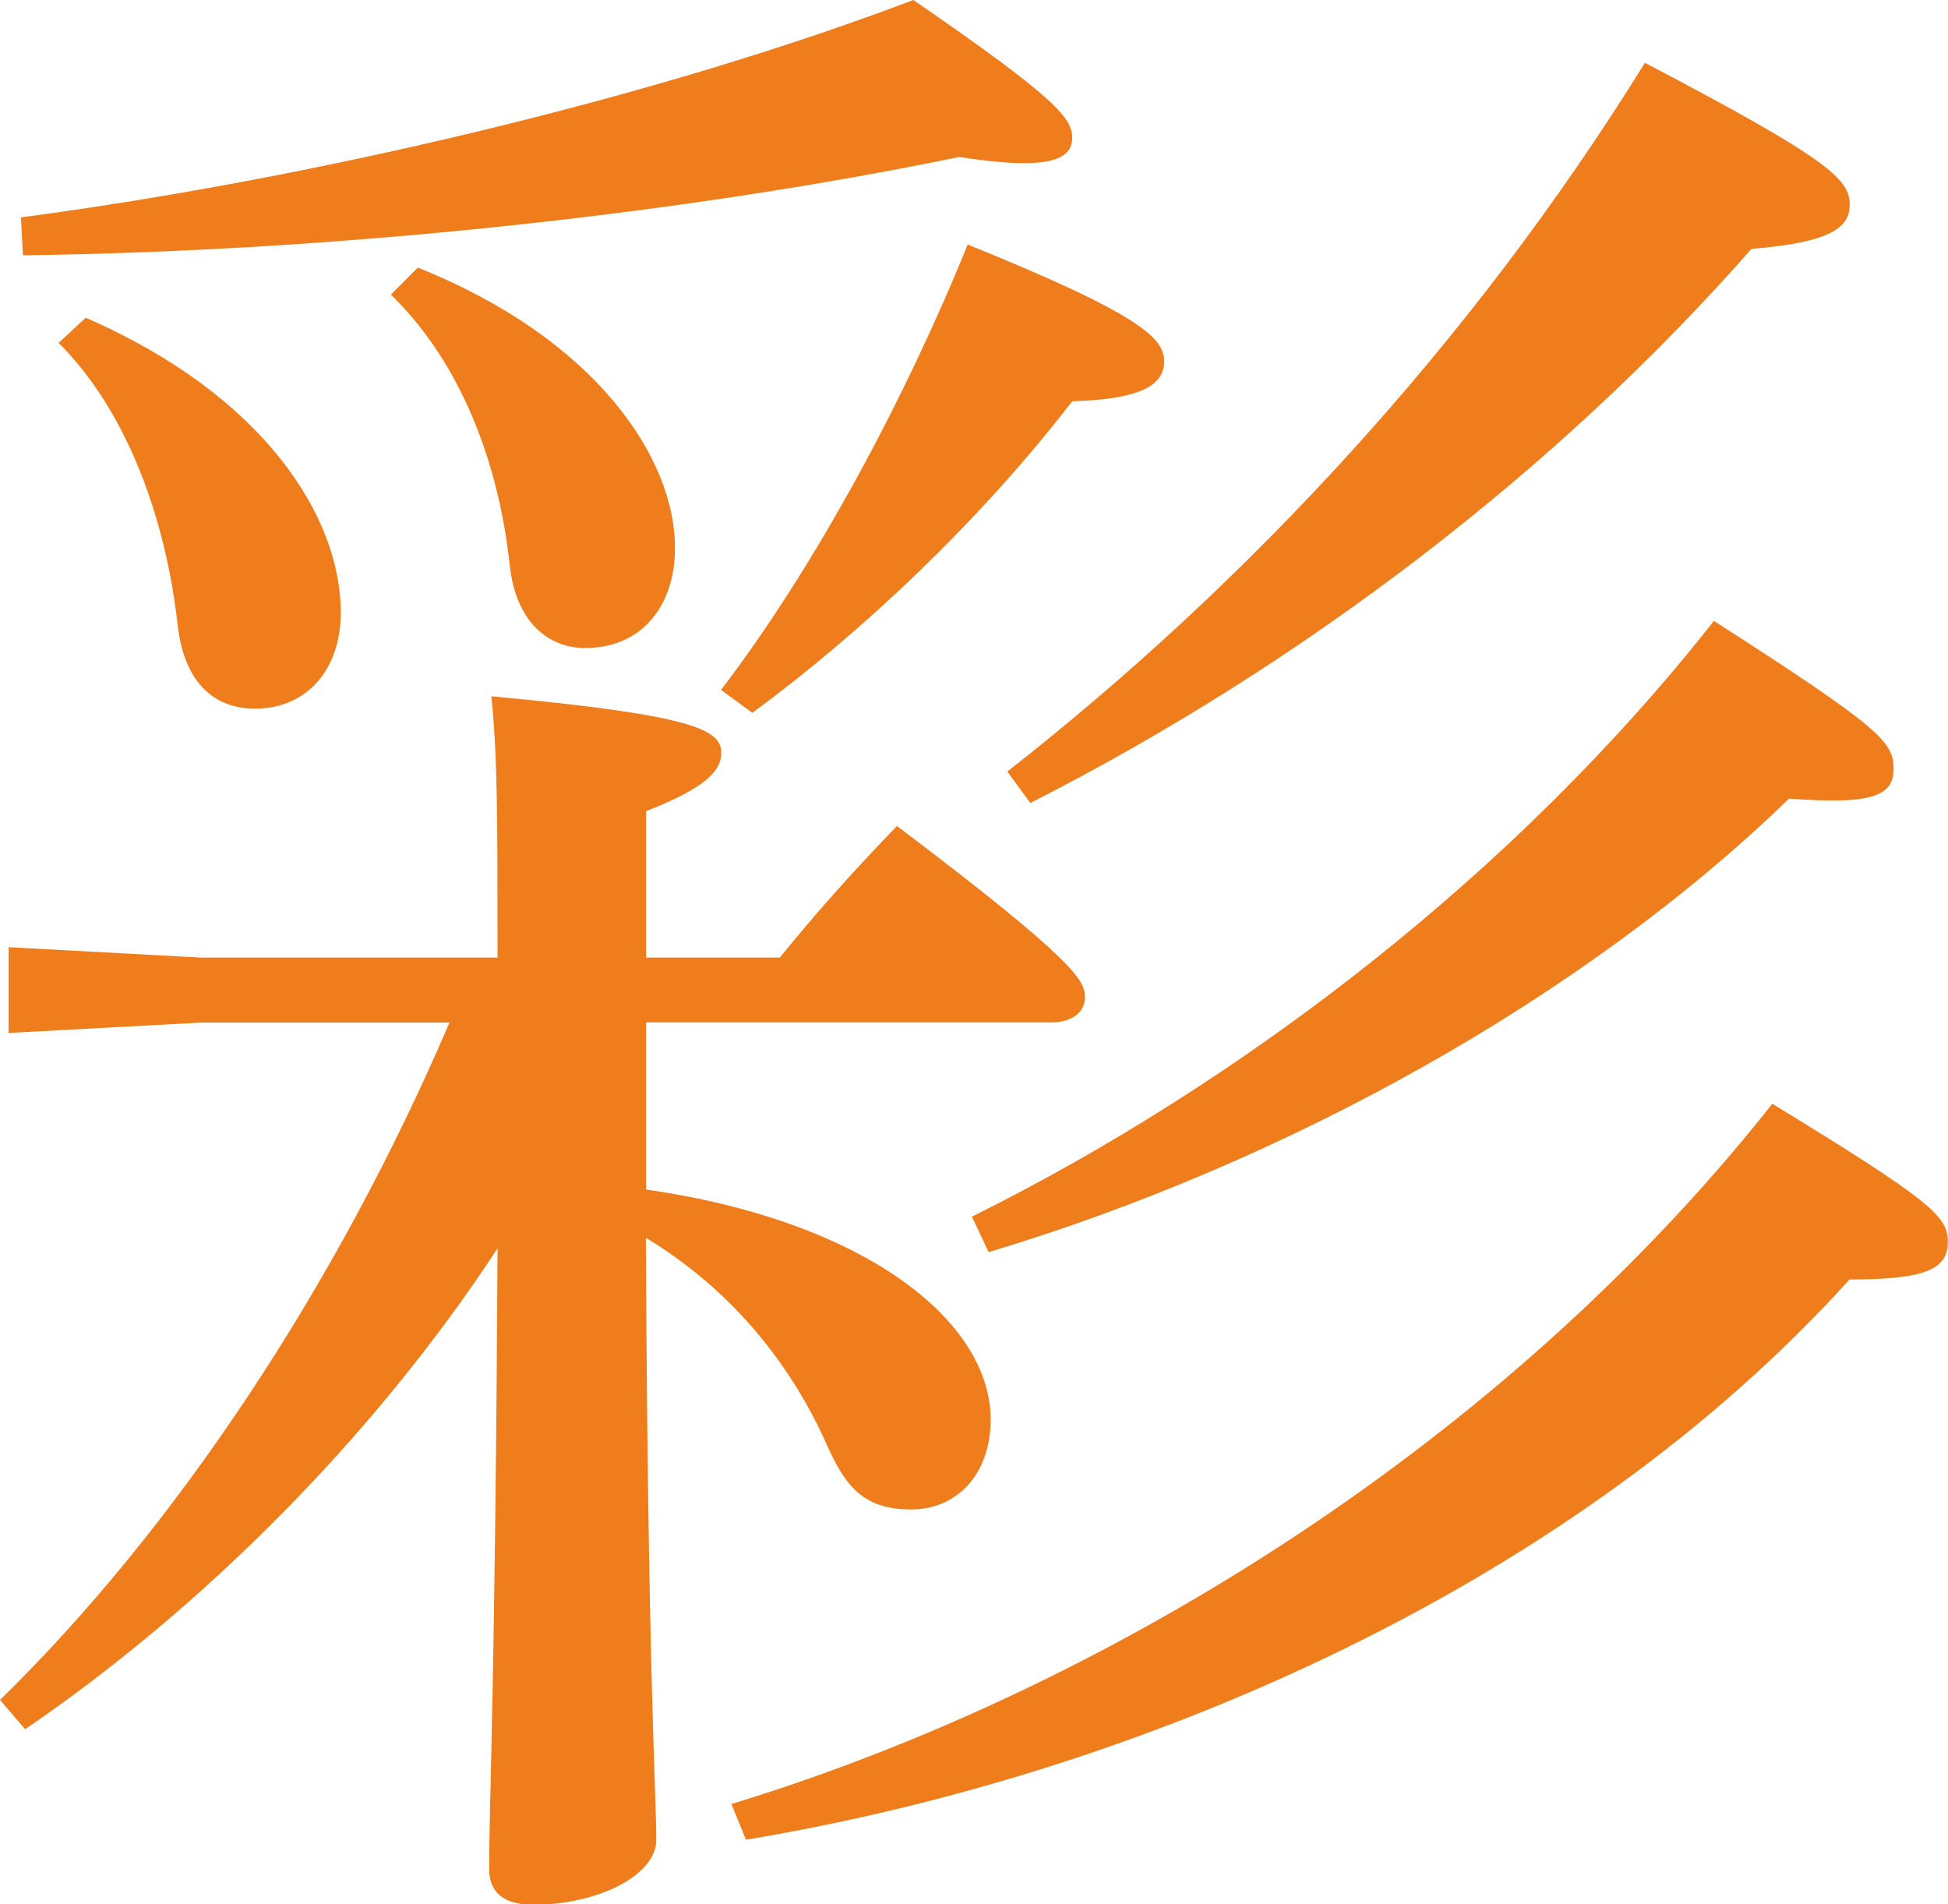 <?xml version="1.0" encoding="UTF-8"?><svg id="_レイヤー_2" xmlns="http://www.w3.org/2000/svg" viewBox="0 0 97.69 95.48"><defs><style>.cls-1{fill:#ef7d1b;stroke-width:0px;}</style></defs><g id="_レイヤー_1-2"><path class="cls-1" d="M32.39,59.64c11,1.57,17.29,6.6,17.29,11.53,0,2.73-1.68,4.51-3.98,4.51s-3.25-1.05-4.19-3.14c-1.99-4.51-5.14-8.07-9.12-10.48.1,21.91.52,27.67.52,30.19,0,1.78-2.93,3.25-6.18,3.25-1.47,0-2.2-.63-2.2-1.78,0-3.35.31-9.54.42-31.13-6.18,9.43-14.78,18.03-23.69,24.11l-1.26-1.47c8.8-8.59,16.88-20.75,22.54-33.96h-12.47l-9.64.52v-4.3l9.64.52h14.88c0-7.13,0-10.06-.31-13.1,10.17.94,11.53,1.68,11.53,2.83,0,.94-.84,1.78-3.77,2.93v7.34h6.71c1.78-2.2,3.46-4.09,5.87-6.6,9.01,6.81,9.43,7.76,9.43,8.59,0,.73-.63,1.26-1.68,1.26h-20.33v8.39ZM1.05,10.9c14.99-1.99,32.07-6.08,44.75-10.9,7.34,5.03,7.97,5.97,7.97,6.92,0,.84-.73,1.26-2.41,1.26-.84,0-1.89-.1-3.25-.31-13.73,2.83-30.92,4.72-46.96,4.93l-.1-1.89ZM4.3,15.93c8.91,3.88,12.79,9.96,12.79,14.78,0,2.83-1.68,4.82-4.3,4.82-2.1,0-3.56-1.36-3.88-4.19-.63-5.55-2.62-10.8-5.97-14.15l1.36-1.26ZM20.96,13.42c8.91,3.56,12.89,9.54,12.89,14.04,0,2.94-1.68,5.03-4.51,5.03-1.89,0-3.46-1.36-3.77-4.09-.63-5.87-2.83-10.59-5.97-13.63l1.36-1.36ZM36.16,34.59c4.72-6.18,9.22-14.57,12.37-22.33,8.8,3.56,9.85,4.72,9.85,5.87,0,1.26-1.36,1.89-4.61,1.99-4.61,5.97-10.48,11.53-16.04,15.62l-1.57-1.15ZM36.68,90.45c18.87-5.76,38.78-18.13,52.2-35.11,8.07,4.93,8.8,5.66,8.8,6.92,0,1.36-1.05,1.89-4.93,1.89-13.73,15.2-35.22,24.74-55.34,28.09l-.73-1.78ZM48.74,61c13.52-6.71,27.25-17.19,37.21-29.87,8.49,5.45,9.01,6.08,9.01,7.44s-1.15,1.78-5.24,1.47c-10.27,9.96-25.16,18.24-40.14,22.74l-.84-1.78ZM50.52,38.68c12.05-9.43,23.27-21.49,31.97-35.53,9.43,4.93,10.27,5.87,10.27,7.13s-1.26,1.89-4.93,2.2c-9.75,11.11-22.53,20.86-36.16,27.78l-1.15-1.57Z"/></g></svg>